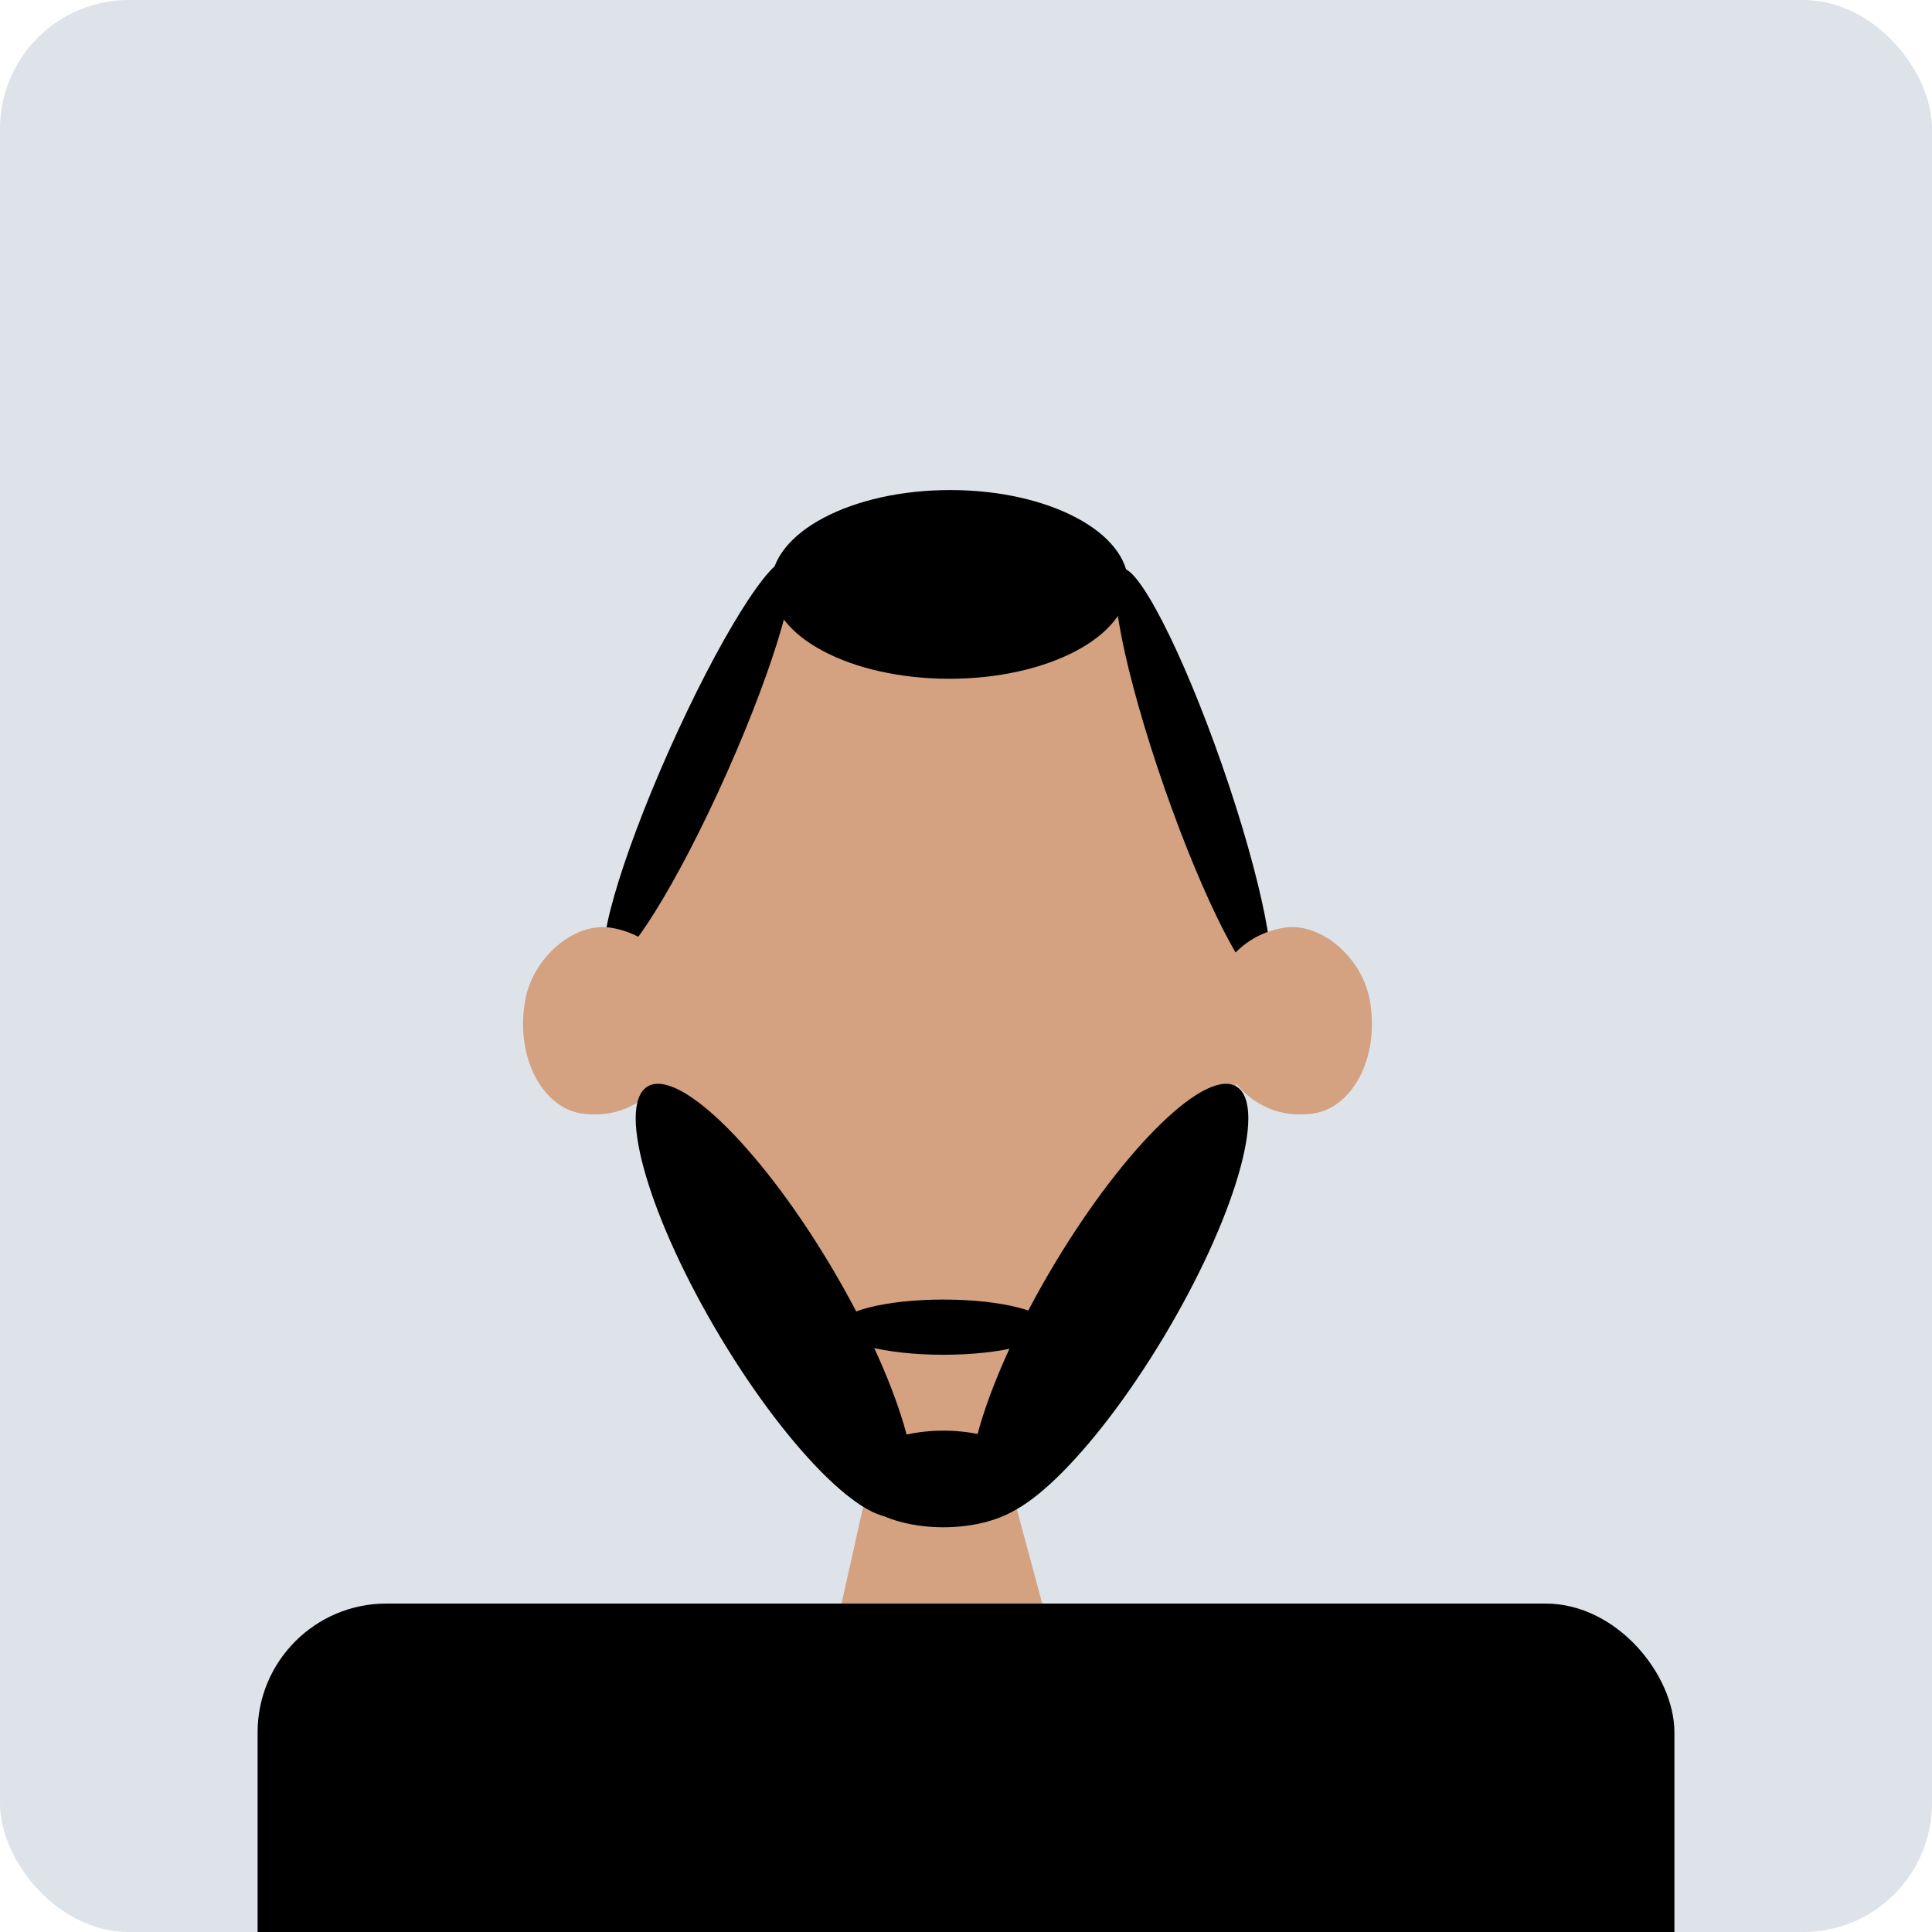 <svg width="300" height="300" viewBox="0 0 300 300" fill="none" xmlns="http://www.w3.org/2000/svg">
<g clip-path="url(#clip0)">
<rect width="300" height="300" rx="20" fill="#DDE3E9"/>
<path d="M194 149.778C194 184.394 168.091 236.564 146 236.564C123.909 236.564 99 184.394 99 149.778C99 134.986 105.531 114.962 111 104.242C118.33 89.874 133.348 84.421 146 84.421C157.172 84.421 172.243 88.384 179.5 99.956C186.593 111.267 194 132.668 194 149.778Z" fill="#D4A181"/>
<path d="M138 216.206H153L173.5 292.278H121L138 216.206Z" fill="#D4A181"/>
<ellipse rx="34.171" ry="4.816" transform="matrix(0.329 0.944 -0.928 0.371 185.287 120.566)" fill="black"/>
<ellipse rx="34.171" ry="4.816" transform="matrix(-0.407 0.914 -0.931 -0.365 108.389 118.239)" fill="black"/>
<ellipse rx="27.718" ry="14.652" transform="matrix(-1 0 -0.005 1 147.48 90.746)" fill="black"/>
<rect x="40" y="249" width="220" height="93" rx="20" fill="black"/>
<path fill-rule="evenodd" clip-rule="evenodd" d="M90.183 172.877C84.508 171.976 80.042 164.649 81.505 155.581C82.612 148.73 89.161 143.152 94.836 144.053C102.749 145.31 107.215 152.637 106.109 159.488C104.645 168.556 98.096 174.134 90.183 172.877Z" fill="#D4A181"/>
<path fill-rule="evenodd" clip-rule="evenodd" d="M204.073 172.877C209.749 171.976 214.215 164.649 212.751 155.581C211.645 148.73 205.096 143.152 199.42 144.053C191.508 145.31 187.042 152.637 188.148 159.488C189.611 168.556 196.161 174.134 204.073 172.877Z" fill="#D4A181"/>
<ellipse rx="10.215" ry="38.668" transform="matrix(0.823 -0.568 0.515 0.857 120.333 201.941)" fill="black"/>
<ellipse rx="10.215" ry="38.668" transform="matrix(-0.823 -0.568 -0.515 0.857 172.218 201.941)" fill="black"/>
<ellipse rx="7.5" ry="14.5" transform="matrix(0 -1 -1 0 146.5 229.652)" fill="black"/>
<ellipse rx="4.286" ry="16.5" transform="matrix(0 -1 -1 0 146.5 206.081)" fill="black"/>
</g>
<defs>
<clipPath id="clip0">
<rect width="300" height="300" fill="white"/>
</clipPath>
</defs>
</svg>
